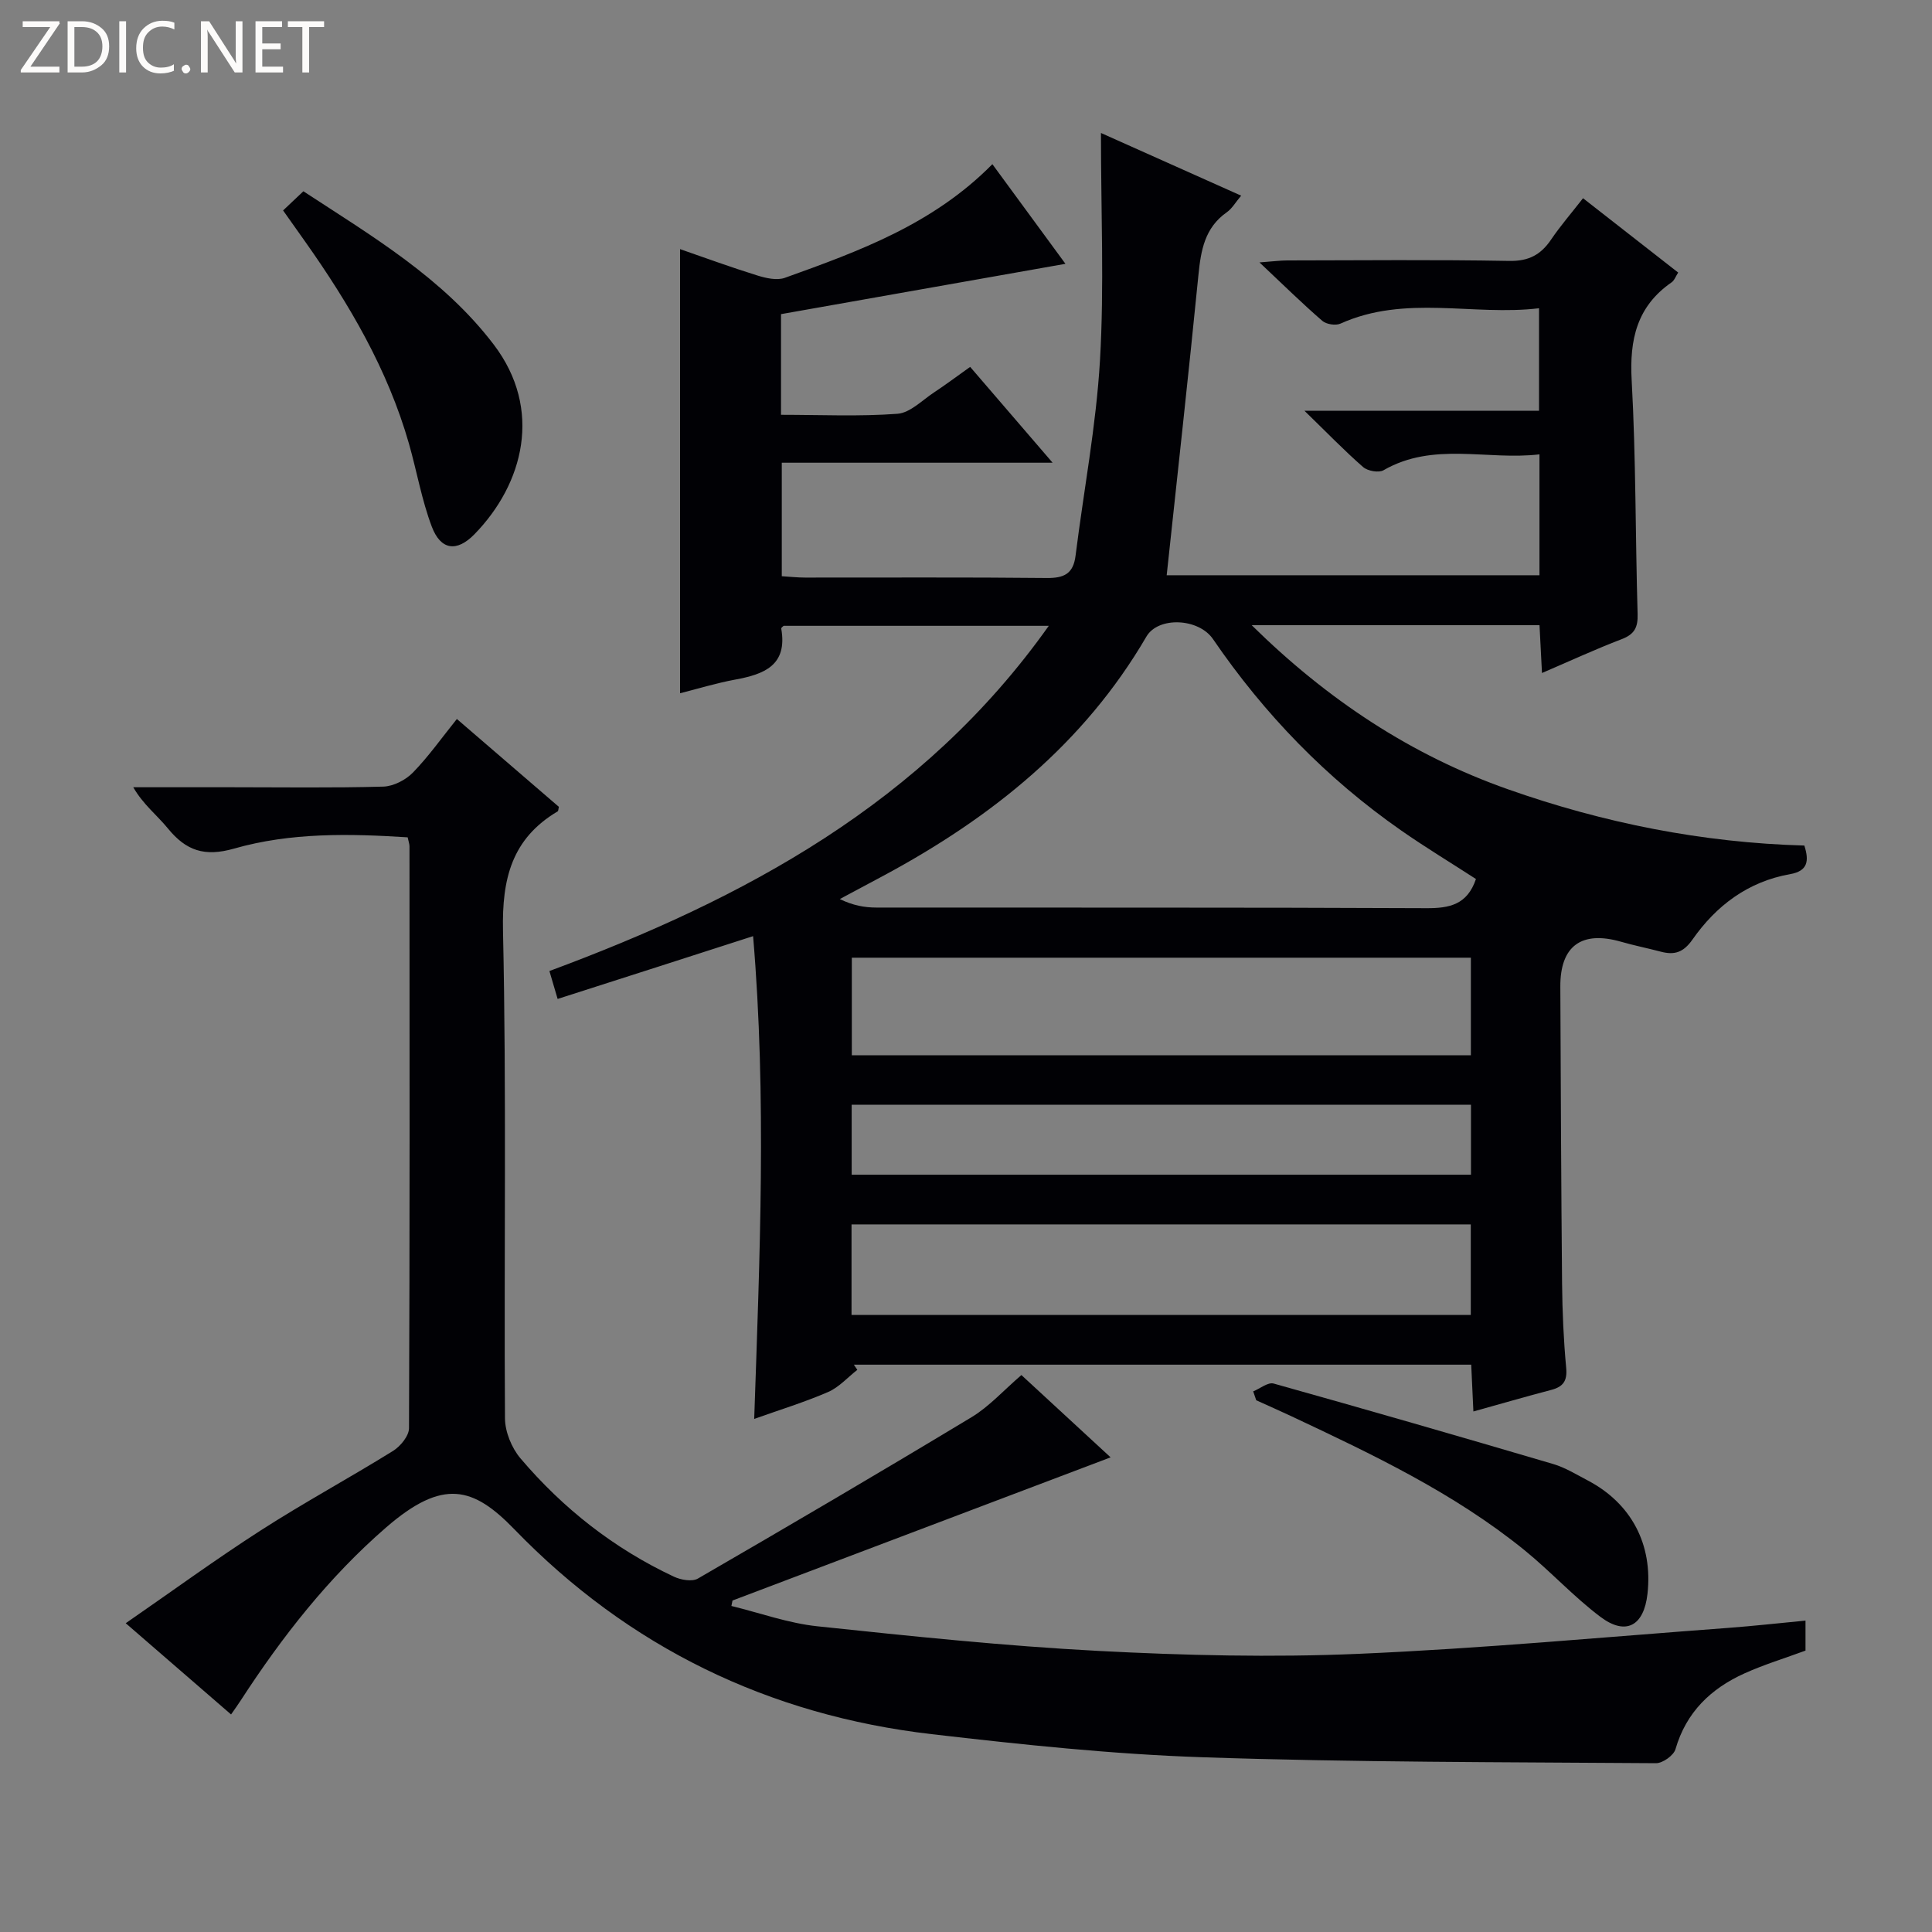<svg enable-background="new 0 0 400 400" viewBox="0 0 400 400" xmlns="http://www.w3.org/2000/svg"><rect x="0" y="0" width="400" height="400" fill="#808080" stroke="none"/><g fill="#fcfbfa"><path d="m12.4 4.8-6.1 9h6v1.2h-8v-.5l6.1-8.9h-5.7v-1.2h7.6v.4z"/><path d="m14 15v-10.6h3c1.6 0 2.9.5 4 1.4s1.6 2.2 1.6 3.8-.5 3-1.6 3.9-2.4 1.5-4 1.5zm1.4-9.4v8.2h1.6c1.3 0 2.4-.4 3.1-1.1s1.1-1.8 1.1-3.1-.4-2.3-1.2-3-1.8-1-3.1-1z"/><path d="m26.1 4.4v10.6h-1.4v-10.6z"/><path d="m36.1 14.6c-.8.4-1.8.6-2.9.6-1.5 0-2.7-.5-3.6-1.4s-1.4-2.2-1.4-3.8c0-1.7.5-3.1 1.5-4.1s2.3-1.6 3.9-1.6c1 0 1.8.1 2.5.4v1.4c-.8-.4-1.6-.6-2.5-.6-1.2 0-2.1.4-2.9 1.2s-1.1 1.8-1.1 3.2c0 1.3.3 2.3 1 3s1.6 1.1 2.7 1.1c1 0 2-.2 2.7-.7v1.3z"/><path d="m37.6 14.3c0-.2.1-.5.3-.6s.4-.3.6-.3c.3 0 .5.1.6.3s.3.4.3.6-.1.4-.3.6-.4.3-.6.3c-.3 0-.5-.1-.6-.3s-.3-.4-.3-.6z"/><path d="m50.2 15h-1.6l-5.3-8.2c-.2-.2-.3-.5-.4-.7 0 .2.1.7.1 1.5v7.4h-1.4v-10.6h1.7l5.2 8.1c.2.4.4.6.4.7 0-.3-.1-.8-.1-1.5v-7.3h1.4z"/><path d="m58.6 15h-5.7v-10.6h5.5v1.2h-4.1v3.4h3.8v1.2h-3.8v3.6h4.3z"/><path d="m67.1 5.6h-3.1v9.4h-1.4v-9.4h-3v-1.2h7.5z"/></g><path d="m115.45 206.82c-.69-2.35-1.1-3.75-1.7-5.78 40.33-14.96 77.33-34.72 103.39-71.47-18.7 0-36.74 0-54.9 0-.09.1-.53.38-.49.58 1.33 7.6-3.53 9.45-9.52 10.55-3.91.72-7.73 1.9-11.43 2.83 0-30.59 0-61.07 0-91.95 5.11 1.77 10.51 3.75 15.98 5.45 1.8.56 4.07 1.08 5.72.49 15.34-5.51 30.68-11.08 42.96-23.53 5.07 6.92 10.01 13.64 15.13 20.63-20 3.54-39.39 6.97-58.89 10.42v20.84c8.23 0 16.2.38 24.11-.21 2.64-.2 5.13-2.82 7.61-4.45 2.36-1.55 4.62-3.26 7.44-5.26 5.51 6.4 10.96 12.74 17.07 19.84-19.2 0-37.42 0-56.07 0v23.5c1.63.1 3.23.28 4.83.28 16.66.02 33.33-.09 49.99.09 3.59.04 5.53-.85 6-4.6 1.69-13.5 4.27-26.94 5.06-40.48.89-15.25.2-30.59.2-47.06 10.41 4.66 19.41 8.68 29.03 12.98-1.16 1.36-1.88 2.67-2.98 3.44-4.58 3.21-5.36 7.89-5.87 13.01-2.04 20.61-4.33 41.19-6.57 62.14h77.18c0-8.14 0-16.22 0-25.03-10.88 1.28-21.94-2.68-32.29 3.29-.99.57-3.28.16-4.22-.66-3.87-3.38-7.46-7.1-12.14-11.65h48.56c0-7.21 0-13.79 0-21.23-13.65 1.64-27.65-2.88-41.11 3.18-1 .45-2.94.15-3.77-.58-4.13-3.57-8.03-7.41-13-12.09 2.96-.22 4.35-.41 5.74-.41 15.33-.02 30.66-.18 45.99.1 4.01.07 6.51-1.27 8.64-4.41 1.94-2.86 4.22-5.49 6.62-8.57 6.67 5.21 13.07 10.21 19.7 15.39-.51.77-.78 1.62-1.37 2.03-7.18 4.98-8.73 11.83-8.26 20.27.89 16.11.76 32.28 1.23 48.41.08 2.76-.65 4.18-3.29 5.19-5.39 2.06-10.64 4.49-16.51 7.01-.18-3.54-.34-6.58-.51-9.9-19.63 0-39.07 0-59.59 0 15.68 15.43 33.02 26.91 53.05 33.97 19.81 6.99 40.31 11.07 61.37 11.65 1.03 3.22.71 5.28-2.97 5.93-8.67 1.53-15.27 6.5-20.18 13.52-1.9 2.71-3.75 3.27-6.58 2.52-2.73-.72-5.5-1.27-8.21-2.05-8.19-2.36-12.62.86-12.58 9.29.09 20.49.17 40.99.36 61.48.06 5.81.31 11.64.85 17.43.26 2.73-.62 3.94-3.11 4.59-5.26 1.38-10.49 2.9-16.1 4.46-.16-3.4-.3-6.36-.45-9.69-42.71 0-85.26 0-127.82 0 .24.36.48.71.72 1.07-2 1.56-3.79 3.61-6.05 4.59-4.85 2.1-9.93 3.66-15.3 5.57 1.14-33.51 2.6-66.54-.23-99.95-13.57 4.38-26.74 8.6-40.47 13zm190.13-24.83c-5.22-3.38-10.46-6.55-15.48-10.05-15.45-10.77-28.34-24.08-38.96-39.62-2.98-4.36-11.34-4.72-13.79-.52-12.91 22.15-32.04 37.44-54.22 49.39-3.08 1.66-6.17 3.3-9.26 4.95 2.7 1.32 5.13 1.76 7.56 1.76 37.95.04 75.9-.05 113.85.13 4.82.03 8.5-.72 10.3-6.04zm-129.22 36.5h128.17c0-6.9 0-13.47 0-20.21-42.87 0-85.44 0-128.17 0zm-.06 53.76h128.21c0-6.41 0-12.47 0-18.75-42.87 0-85.42 0-128.21 0zm.03-29.04h128.22c0-4.98 0-9.57 0-14.48-42.84 0-85.4 0-128.22 0z" fill="#010105"/><path d="m373.81 335.53v6.21c-4.26 1.57-8.56 2.88-12.62 4.71-6.96 3.14-12.08 8.02-14.3 15.7-.37 1.29-2.65 2.91-4.03 2.9-31.3-.23-62.62-.17-93.89-1.23-18.72-.63-37.44-2.62-56.07-4.78-33.72-3.91-62.76-17.98-86.41-42.42-8.52-8.8-14.77-10.59-26.55-.38-11.88 10.3-21.55 22.64-30.11 35.83-.53.82-1.1 1.61-1.99 2.89-7.16-6.2-14.11-12.21-21.81-18.89 9.67-6.68 18.65-13.24 27.99-19.24 8.94-5.75 18.31-10.82 27.35-16.43 1.53-.95 3.3-3.1 3.31-4.7.17-40.15.12-80.31.1-120.47 0-.48-.18-.95-.38-1.87-12.06-.77-24.22-1.02-35.93 2.33-6.11 1.75-9.94.44-13.69-4.15-2.25-2.76-5.16-4.99-7.19-8.55h20.26c10.5 0 21 .16 31.49-.13 2.1-.06 4.64-1.36 6.14-2.9 3.24-3.32 5.94-7.16 9.11-11.1 7.1 6.12 14.12 12.16 21.12 18.19-.11.42-.09.84-.26.94-9.48 5.64-11.54 13.9-11.31 24.69.74 33.64.19 67.31.41 100.97.02 2.8 1.38 6.13 3.21 8.29 8.82 10.39 19.39 18.69 31.78 24.5 1.44.67 3.76 1.08 4.96.38 18.98-10.99 37.9-22.09 56.67-33.42 3.64-2.2 6.6-5.53 10.3-8.71 6.26 5.77 12.55 11.58 18.47 17.04-26.1 9.88-52.19 19.76-78.28 29.64-.08.38-.16.75-.23 1.13 5.94 1.45 11.81 3.58 17.84 4.21 19.32 2.04 38.67 4.07 58.06 5.09 17.93.94 35.97 1.38 53.9.61 25.55-1.1 51.04-3.48 76.55-5.37 5.25-.39 10.49-.98 16.03-1.51z" fill="#010105"/><path d="m58.61 43.57c1.6-1.51 2.78-2.64 4.2-3.97 14.28 9.34 28.93 17.97 39.42 31.75 10.19 13.4 6.17 28.82-3.98 39.24-3.67 3.77-7 3.33-8.85-1.55-2.09-5.53-3.1-11.46-4.73-17.18-4.4-15.38-12.37-28.94-21.52-41.88-1.43-2.02-2.86-4.04-4.54-6.41z" fill="#010105"/><path d="m259.46 288.07c1.42-.58 3.07-1.95 4.24-1.62 19.32 5.41 38.6 10.98 57.84 16.65 2.52.74 4.85 2.19 7.2 3.42 9.04 4.76 13.5 13.27 12.35 23.49-.74 6.61-4.47 8.7-9.73 4.75-5.56-4.18-10.32-9.42-15.74-13.82-14.6-11.84-31.46-19.83-48.33-27.76-2.39-1.12-4.8-2.18-7.2-3.27-.21-.61-.42-1.23-.63-1.84z" fill="#010105"/></svg>